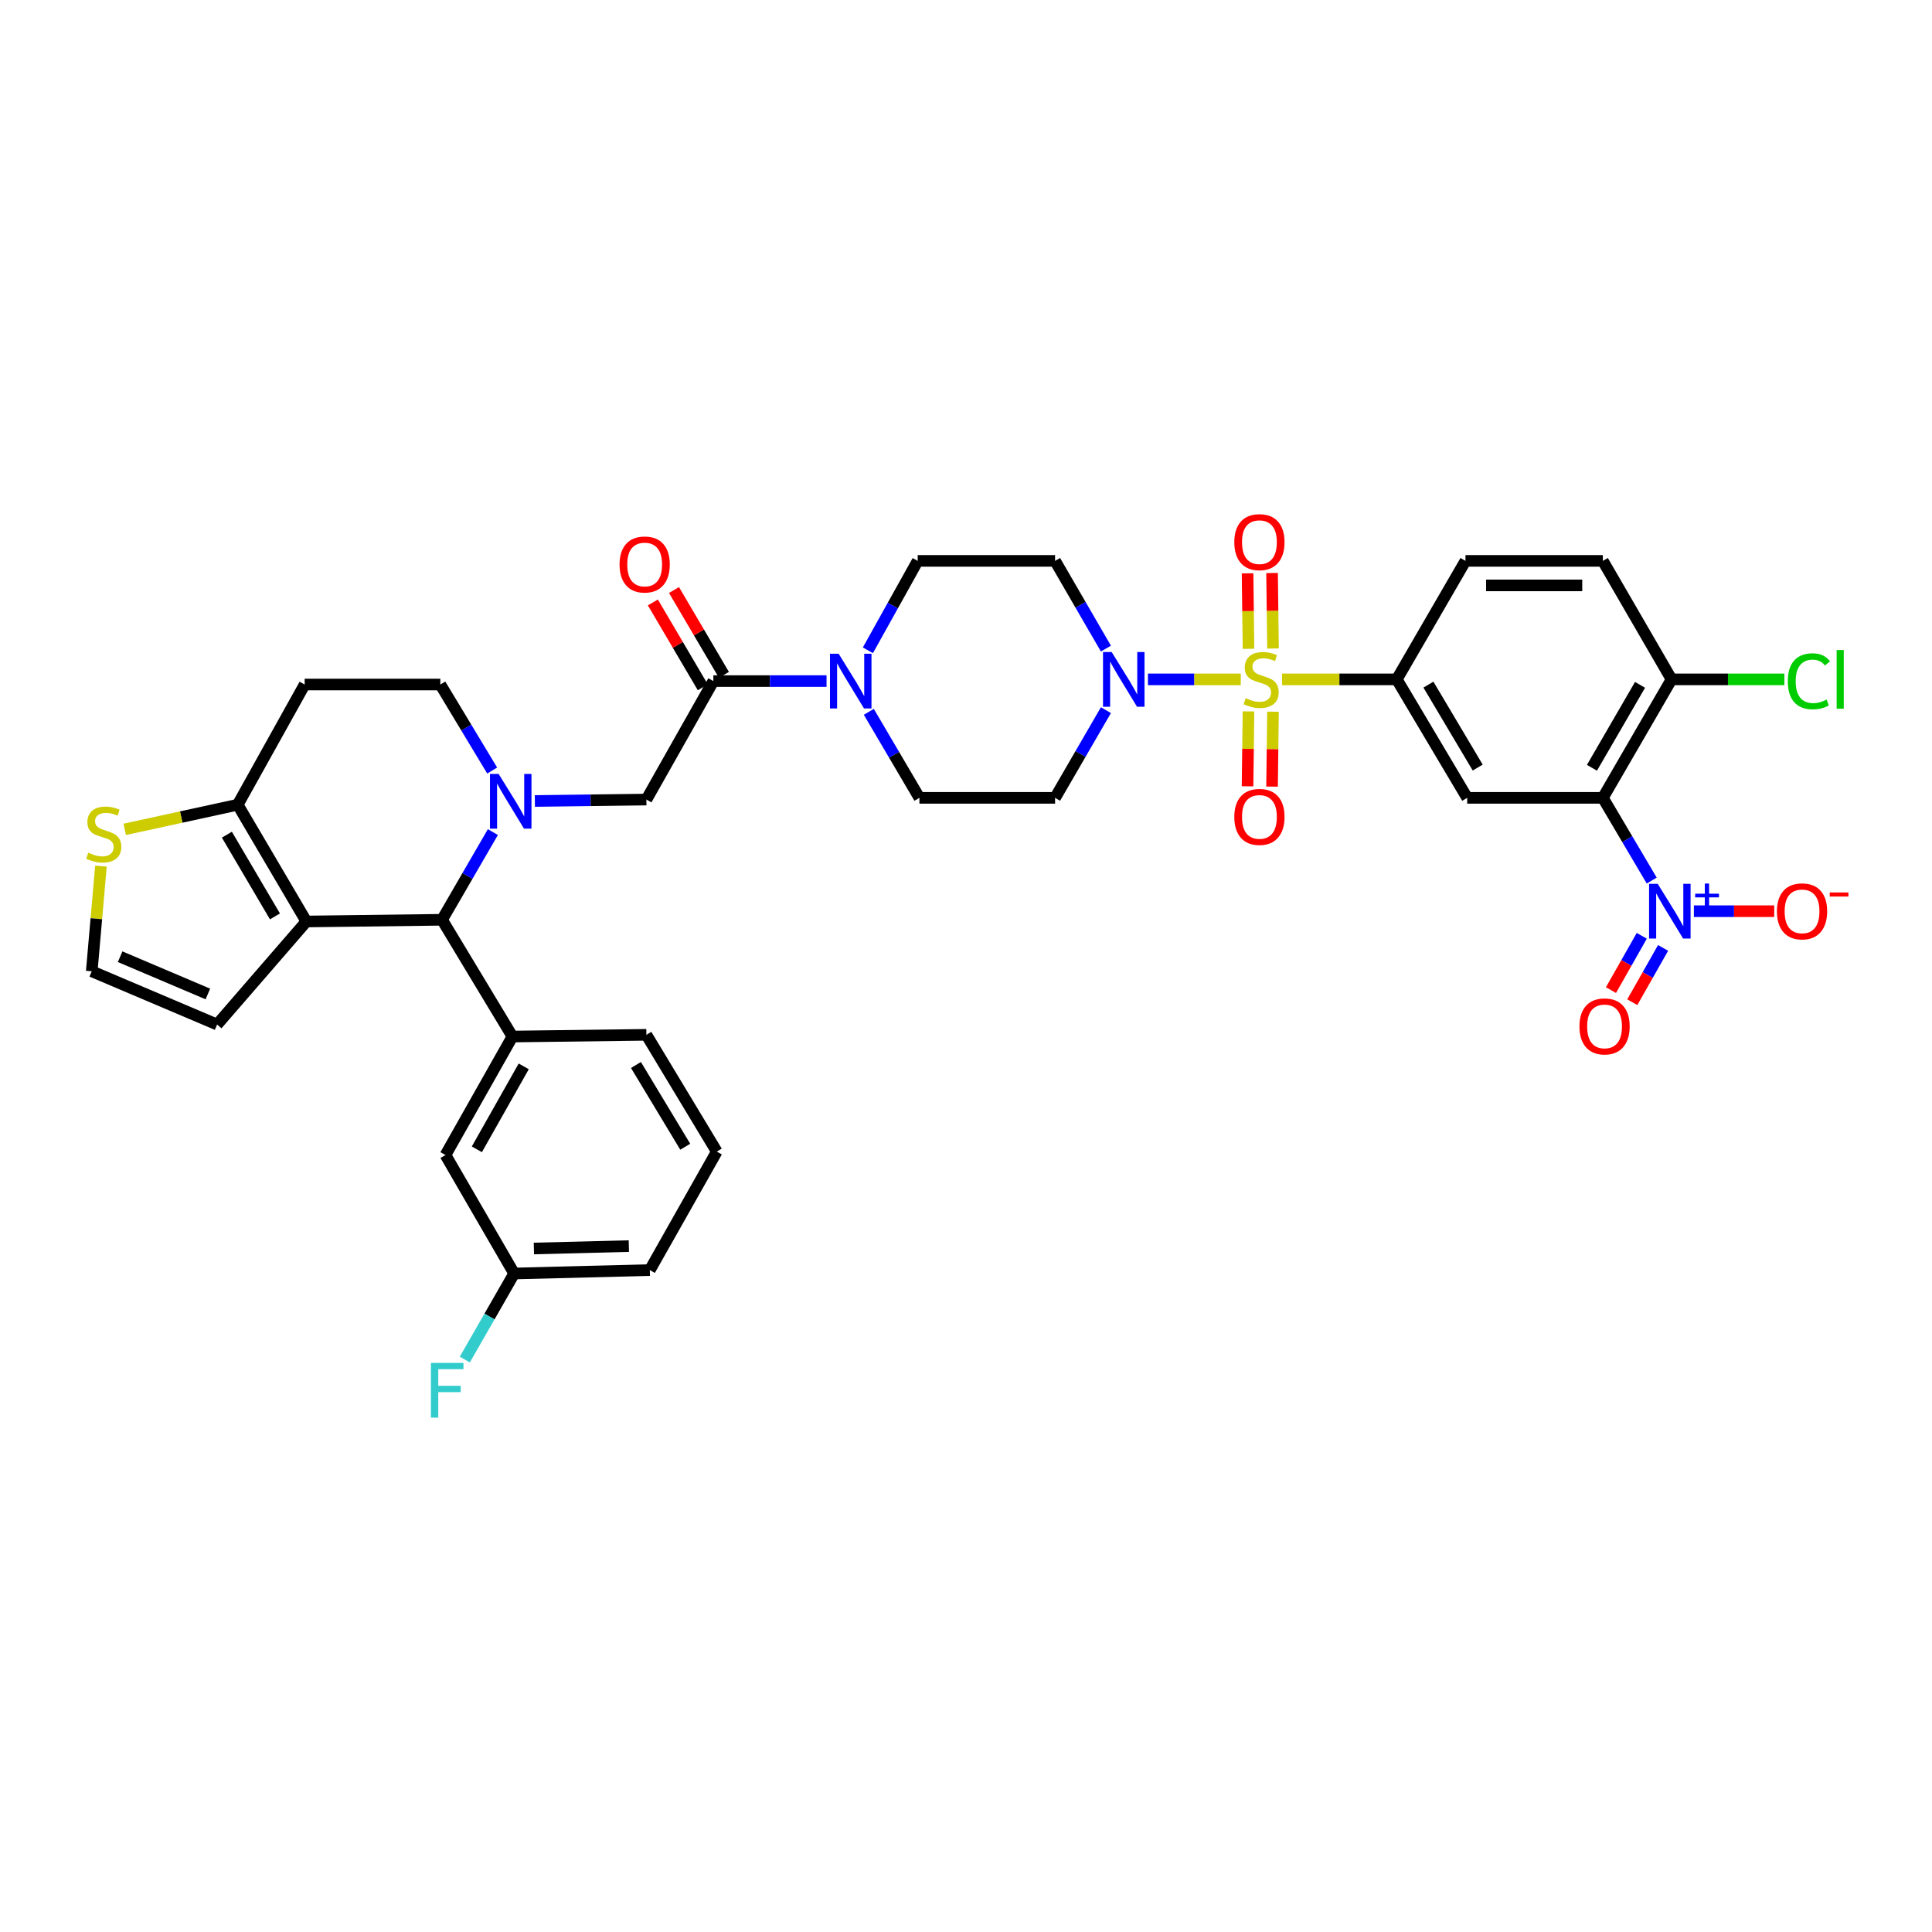 <?xml version='1.0' encoding='iso-8859-1'?>
<svg version='1.1' baseProfile='full'
              xmlns='http://www.w3.org/2000/svg'
                      xmlns:rdkit='http://www.rdkit.org/xml'
                      xmlns:xlink='http://www.w3.org/1999/xlink'
                  xml:space='preserve'
width='1000px' height='1000px' viewBox='0 0 1000 1000'>
<!-- END OF HEADER -->
<rect style='opacity:1.0;fill:#FFFFFF;stroke:none' width='1000' height='1000' x='0' y='0'> </rect>
<path class='bond-0' d='M 829.631,290.312 L 758.531,290.312' style='fill:none;fill-rule:evenodd;stroke:#000000;stroke-width:6px;stroke-linecap:butt;stroke-linejoin:miter;stroke-opacity:1' />
<path class='bond-0' d='M 818.966,302.999 L 769.196,302.999' style='fill:none;fill-rule:evenodd;stroke:#000000;stroke-width:6px;stroke-linecap:butt;stroke-linejoin:miter;stroke-opacity:1' />
<path class='bond-1' d='M 829.631,290.312 L 865.188,351.643' style='fill:none;fill-rule:evenodd;stroke:#000000;stroke-width:6px;stroke-linecap:butt;stroke-linejoin:miter;stroke-opacity:1' />
<path class='bond-2' d='M 572.421,367.575 L 559.264,390.271' style='fill:none;fill-rule:evenodd;stroke:#0000FF;stroke-width:6px;stroke-linecap:butt;stroke-linejoin:miter;stroke-opacity:1' />
<path class='bond-2' d='M 559.264,390.271 L 546.107,412.967' style='fill:none;fill-rule:evenodd;stroke:#000000;stroke-width:6px;stroke-linecap:butt;stroke-linejoin:miter;stroke-opacity:1' />
<path class='bond-3' d='M 594.174,351.643 L 618.196,351.643' style='fill:none;fill-rule:evenodd;stroke:#0000FF;stroke-width:6px;stroke-linecap:butt;stroke-linejoin:miter;stroke-opacity:1' />
<path class='bond-3' d='M 618.196,351.643 L 642.218,351.643' style='fill:none;fill-rule:evenodd;stroke:#CCCC00;stroke-width:6px;stroke-linecap:butt;stroke-linejoin:miter;stroke-opacity:1' />
<path class='bond-4' d='M 572.422,335.711 L 559.264,313.012' style='fill:none;fill-rule:evenodd;stroke:#0000FF;stroke-width:6px;stroke-linecap:butt;stroke-linejoin:miter;stroke-opacity:1' />
<path class='bond-4' d='M 559.264,313.012 L 546.107,290.312' style='fill:none;fill-rule:evenodd;stroke:#000000;stroke-width:6px;stroke-linecap:butt;stroke-linejoin:miter;stroke-opacity:1' />
<path class='bond-5' d='M 658.907,335.666 L 658.663,316.132' style='fill:none;fill-rule:evenodd;stroke:#CCCC00;stroke-width:6px;stroke-linecap:butt;stroke-linejoin:miter;stroke-opacity:1' />
<path class='bond-5' d='M 658.663,316.132 L 658.419,296.598' style='fill:none;fill-rule:evenodd;stroke:#FF0000;stroke-width:6px;stroke-linecap:butt;stroke-linejoin:miter;stroke-opacity:1' />
<path class='bond-5' d='M 646.222,335.825 L 645.978,316.291' style='fill:none;fill-rule:evenodd;stroke:#CCCC00;stroke-width:6px;stroke-linecap:butt;stroke-linejoin:miter;stroke-opacity:1' />
<path class='bond-5' d='M 645.978,316.291 L 645.734,296.756' style='fill:none;fill-rule:evenodd;stroke:#FF0000;stroke-width:6px;stroke-linecap:butt;stroke-linejoin:miter;stroke-opacity:1' />
<path class='bond-6' d='M 646.212,368.222 L 645.97,387.606' style='fill:none;fill-rule:evenodd;stroke:#CCCC00;stroke-width:6px;stroke-linecap:butt;stroke-linejoin:miter;stroke-opacity:1' />
<path class='bond-6' d='M 645.97,387.606 L 645.728,406.989' style='fill:none;fill-rule:evenodd;stroke:#FF0000;stroke-width:6px;stroke-linecap:butt;stroke-linejoin:miter;stroke-opacity:1' />
<path class='bond-6' d='M 658.898,368.38 L 658.656,387.764' style='fill:none;fill-rule:evenodd;stroke:#CCCC00;stroke-width:6px;stroke-linecap:butt;stroke-linejoin:miter;stroke-opacity:1' />
<path class='bond-6' d='M 658.656,387.764 L 658.413,407.148' style='fill:none;fill-rule:evenodd;stroke:#FF0000;stroke-width:6px;stroke-linecap:butt;stroke-linejoin:miter;stroke-opacity:1' />
<path class='bond-7' d='M 663.598,351.643 L 693.286,351.643' style='fill:none;fill-rule:evenodd;stroke:#CCCC00;stroke-width:6px;stroke-linecap:butt;stroke-linejoin:miter;stroke-opacity:1' />
<path class='bond-7' d='M 693.286,351.643 L 722.974,351.643' style='fill:none;fill-rule:evenodd;stroke:#000000;stroke-width:6px;stroke-linecap:butt;stroke-linejoin:miter;stroke-opacity:1' />
<path class='bond-8' d='M 758.531,290.312 L 722.974,351.643' style='fill:none;fill-rule:evenodd;stroke:#000000;stroke-width:6px;stroke-linecap:butt;stroke-linejoin:miter;stroke-opacity:1' />
<path class='bond-9' d='M 722.974,351.643 L 759.419,412.967' style='fill:none;fill-rule:evenodd;stroke:#000000;stroke-width:6px;stroke-linecap:butt;stroke-linejoin:miter;stroke-opacity:1' />
<path class='bond-9' d='M 739.347,354.361 L 764.858,397.287' style='fill:none;fill-rule:evenodd;stroke:#000000;stroke-width:6px;stroke-linecap:butt;stroke-linejoin:miter;stroke-opacity:1' />
<path class='bond-10' d='M 228.802,476.074 L 158.583,476.963' style='fill:none;fill-rule:evenodd;stroke:#000000;stroke-width:6px;stroke-linecap:butt;stroke-linejoin:miter;stroke-opacity:1' />
<path class='bond-11' d='M 228.802,476.074 L 241.959,453.379' style='fill:none;fill-rule:evenodd;stroke:#000000;stroke-width:6px;stroke-linecap:butt;stroke-linejoin:miter;stroke-opacity:1' />
<path class='bond-11' d='M 241.959,453.379 L 255.116,430.683' style='fill:none;fill-rule:evenodd;stroke:#0000FF;stroke-width:6px;stroke-linecap:butt;stroke-linejoin:miter;stroke-opacity:1' />
<path class='bond-12' d='M 228.802,476.074 L 265.24,536.51' style='fill:none;fill-rule:evenodd;stroke:#000000;stroke-width:6px;stroke-linecap:butt;stroke-linejoin:miter;stroke-opacity:1' />
<path class='bond-13' d='M 254.752,398.826 L 241.333,376.567' style='fill:none;fill-rule:evenodd;stroke:#0000FF;stroke-width:6px;stroke-linecap:butt;stroke-linejoin:miter;stroke-opacity:1' />
<path class='bond-13' d='M 241.333,376.567 L 227.914,354.307' style='fill:none;fill-rule:evenodd;stroke:#000000;stroke-width:6px;stroke-linecap:butt;stroke-linejoin:miter;stroke-opacity:1' />
<path class='bond-14' d='M 276.847,414.591 L 305.709,414.223' style='fill:none;fill-rule:evenodd;stroke:#0000FF;stroke-width:6px;stroke-linecap:butt;stroke-linejoin:miter;stroke-opacity:1' />
<path class='bond-14' d='M 305.709,414.223 L 334.57,413.855' style='fill:none;fill-rule:evenodd;stroke:#000000;stroke-width:6px;stroke-linecap:butt;stroke-linejoin:miter;stroke-opacity:1' />
<path class='bond-15' d='M 227.914,354.307 L 157.695,354.307' style='fill:none;fill-rule:evenodd;stroke:#000000;stroke-width:6px;stroke-linecap:butt;stroke-linejoin:miter;stroke-opacity:1' />
<path class='bond-16' d='M 157.695,354.307 L 123.034,416.527' style='fill:none;fill-rule:evenodd;stroke:#000000;stroke-width:6px;stroke-linecap:butt;stroke-linejoin:miter;stroke-opacity:1' />
<path class='bond-17' d='M 158.583,476.963 L 123.034,416.527' style='fill:none;fill-rule:evenodd;stroke:#000000;stroke-width:6px;stroke-linecap:butt;stroke-linejoin:miter;stroke-opacity:1' />
<path class='bond-17' d='M 142.316,474.329 L 117.431,432.024' style='fill:none;fill-rule:evenodd;stroke:#000000;stroke-width:6px;stroke-linecap:butt;stroke-linejoin:miter;stroke-opacity:1' />
<path class='bond-18' d='M 158.583,476.963 L 112.37,530.294' style='fill:none;fill-rule:evenodd;stroke:#000000;stroke-width:6px;stroke-linecap:butt;stroke-linejoin:miter;stroke-opacity:1' />
<path class='bond-19' d='M 123.034,416.527 L 93.795,422.899' style='fill:none;fill-rule:evenodd;stroke:#000000;stroke-width:6px;stroke-linecap:butt;stroke-linejoin:miter;stroke-opacity:1' />
<path class='bond-19' d='M 93.795,422.899 L 64.557,429.272' style='fill:none;fill-rule:evenodd;stroke:#CCCC00;stroke-width:6px;stroke-linecap:butt;stroke-linejoin:miter;stroke-opacity:1' />
<path class='bond-20' d='M 52.246,448.302 L 49.867,475.519' style='fill:none;fill-rule:evenodd;stroke:#CCCC00;stroke-width:6px;stroke-linecap:butt;stroke-linejoin:miter;stroke-opacity:1' />
<path class='bond-20' d='M 49.867,475.519 L 47.487,502.737' style='fill:none;fill-rule:evenodd;stroke:#000000;stroke-width:6px;stroke-linecap:butt;stroke-linejoin:miter;stroke-opacity:1' />
<path class='bond-21' d='M 47.487,502.737 L 112.37,530.294' style='fill:none;fill-rule:evenodd;stroke:#000000;stroke-width:6px;stroke-linecap:butt;stroke-linejoin:miter;stroke-opacity:1' />
<path class='bond-21' d='M 62.179,495.194 L 107.597,514.484' style='fill:none;fill-rule:evenodd;stroke:#000000;stroke-width:6px;stroke-linecap:butt;stroke-linejoin:miter;stroke-opacity:1' />
<path class='bond-22' d='M 475,290.312 L 462.109,313.452' style='fill:none;fill-rule:evenodd;stroke:#000000;stroke-width:6px;stroke-linecap:butt;stroke-linejoin:miter;stroke-opacity:1' />
<path class='bond-22' d='M 462.109,313.452 L 449.219,336.591' style='fill:none;fill-rule:evenodd;stroke:#0000FF;stroke-width:6px;stroke-linecap:butt;stroke-linejoin:miter;stroke-opacity:1' />
<path class='bond-23' d='M 475,290.312 L 546.107,290.312' style='fill:none;fill-rule:evenodd;stroke:#000000;stroke-width:6px;stroke-linecap:butt;stroke-linejoin:miter;stroke-opacity:1' />
<path class='bond-24' d='M 334.57,413.855 L 369.232,352.531' style='fill:none;fill-rule:evenodd;stroke:#000000;stroke-width:6px;stroke-linecap:butt;stroke-linejoin:miter;stroke-opacity:1' />
<path class='bond-25' d='M 369.232,352.531 L 398.526,352.531' style='fill:none;fill-rule:evenodd;stroke:#000000;stroke-width:6px;stroke-linecap:butt;stroke-linejoin:miter;stroke-opacity:1' />
<path class='bond-25' d='M 398.526,352.531 L 427.821,352.531' style='fill:none;fill-rule:evenodd;stroke:#0000FF;stroke-width:6px;stroke-linecap:butt;stroke-linejoin:miter;stroke-opacity:1' />
<path class='bond-26' d='M 374.699,349.315 L 361.781,327.354' style='fill:none;fill-rule:evenodd;stroke:#000000;stroke-width:6px;stroke-linecap:butt;stroke-linejoin:miter;stroke-opacity:1' />
<path class='bond-26' d='M 361.781,327.354 L 348.863,305.392' style='fill:none;fill-rule:evenodd;stroke:#FF0000;stroke-width:6px;stroke-linecap:butt;stroke-linejoin:miter;stroke-opacity:1' />
<path class='bond-26' d='M 363.764,355.747 L 350.846,333.786' style='fill:none;fill-rule:evenodd;stroke:#000000;stroke-width:6px;stroke-linecap:butt;stroke-linejoin:miter;stroke-opacity:1' />
<path class='bond-26' d='M 350.846,333.786 L 337.928,311.824' style='fill:none;fill-rule:evenodd;stroke:#FF0000;stroke-width:6px;stroke-linecap:butt;stroke-linejoin:miter;stroke-opacity:1' />
<path class='bond-27' d='M 449.699,368.444 L 462.793,390.706' style='fill:none;fill-rule:evenodd;stroke:#0000FF;stroke-width:6px;stroke-linecap:butt;stroke-linejoin:miter;stroke-opacity:1' />
<path class='bond-27' d='M 462.793,390.706 L 475.888,412.967' style='fill:none;fill-rule:evenodd;stroke:#000000;stroke-width:6px;stroke-linecap:butt;stroke-linejoin:miter;stroke-opacity:1' />
<path class='bond-28' d='M 475.888,412.967 L 546.107,412.967' style='fill:none;fill-rule:evenodd;stroke:#000000;stroke-width:6px;stroke-linecap:butt;stroke-linejoin:miter;stroke-opacity:1' />
<path class='bond-29' d='M 265.24,536.51 L 230.578,597.842' style='fill:none;fill-rule:evenodd;stroke:#000000;stroke-width:6px;stroke-linecap:butt;stroke-linejoin:miter;stroke-opacity:1' />
<path class='bond-29' d='M 271.085,551.952 L 246.822,594.884' style='fill:none;fill-rule:evenodd;stroke:#000000;stroke-width:6px;stroke-linecap:butt;stroke-linejoin:miter;stroke-opacity:1' />
<path class='bond-30' d='M 265.24,536.51 L 334.57,535.622' style='fill:none;fill-rule:evenodd;stroke:#000000;stroke-width:6px;stroke-linecap:butt;stroke-linejoin:miter;stroke-opacity:1' />
<path class='bond-31' d='M 230.578,597.842 L 266.128,659.166' style='fill:none;fill-rule:evenodd;stroke:#000000;stroke-width:6px;stroke-linecap:butt;stroke-linejoin:miter;stroke-opacity:1' />
<path class='bond-32' d='M 266.128,659.166 L 253.356,681.436' style='fill:none;fill-rule:evenodd;stroke:#000000;stroke-width:6px;stroke-linecap:butt;stroke-linejoin:miter;stroke-opacity:1' />
<path class='bond-32' d='M 253.356,681.436 L 240.585,703.707' style='fill:none;fill-rule:evenodd;stroke:#33CCCC;stroke-width:6px;stroke-linecap:butt;stroke-linejoin:miter;stroke-opacity:1' />
<path class='bond-33' d='M 266.128,659.166 L 336.346,657.389' style='fill:none;fill-rule:evenodd;stroke:#000000;stroke-width:6px;stroke-linecap:butt;stroke-linejoin:miter;stroke-opacity:1' />
<path class='bond-33' d='M 276.34,646.217 L 325.493,644.974' style='fill:none;fill-rule:evenodd;stroke:#000000;stroke-width:6px;stroke-linecap:butt;stroke-linejoin:miter;stroke-opacity:1' />
<path class='bond-34' d='M 334.57,535.622 L 371.008,596.065' style='fill:none;fill-rule:evenodd;stroke:#000000;stroke-width:6px;stroke-linecap:butt;stroke-linejoin:miter;stroke-opacity:1' />
<path class='bond-34' d='M 329.171,551.239 L 354.678,593.549' style='fill:none;fill-rule:evenodd;stroke:#000000;stroke-width:6px;stroke-linecap:butt;stroke-linejoin:miter;stroke-opacity:1' />
<path class='bond-35' d='M 371.008,596.065 L 336.346,657.389' style='fill:none;fill-rule:evenodd;stroke:#000000;stroke-width:6px;stroke-linecap:butt;stroke-linejoin:miter;stroke-opacity:1' />
<path class='bond-36' d='M 865.188,351.643 L 829.631,412.967' style='fill:none;fill-rule:evenodd;stroke:#000000;stroke-width:6px;stroke-linecap:butt;stroke-linejoin:miter;stroke-opacity:1' />
<path class='bond-36' d='M 848.879,354.478 L 823.989,397.405' style='fill:none;fill-rule:evenodd;stroke:#000000;stroke-width:6px;stroke-linecap:butt;stroke-linejoin:miter;stroke-opacity:1' />
<path class='bond-37' d='M 865.188,351.643 L 894.389,351.643' style='fill:none;fill-rule:evenodd;stroke:#000000;stroke-width:6px;stroke-linecap:butt;stroke-linejoin:miter;stroke-opacity:1' />
<path class='bond-37' d='M 894.389,351.643 L 923.59,351.643' style='fill:none;fill-rule:evenodd;stroke:#00CC00;stroke-width:6px;stroke-linecap:butt;stroke-linejoin:miter;stroke-opacity:1' />
<path class='bond-38' d='M 759.419,412.967 L 829.631,412.967' style='fill:none;fill-rule:evenodd;stroke:#000000;stroke-width:6px;stroke-linecap:butt;stroke-linejoin:miter;stroke-opacity:1' />
<path class='bond-39' d='M 829.631,412.967 L 842.278,434.369' style='fill:none;fill-rule:evenodd;stroke:#000000;stroke-width:6px;stroke-linecap:butt;stroke-linejoin:miter;stroke-opacity:1' />
<path class='bond-39' d='M 842.278,434.369 L 854.925,455.771' style='fill:none;fill-rule:evenodd;stroke:#0000FF;stroke-width:6px;stroke-linecap:butt;stroke-linejoin:miter;stroke-opacity:1' />
<path class='bond-40' d='M 849.779,484.376 L 841.808,498.427' style='fill:none;fill-rule:evenodd;stroke:#0000FF;stroke-width:6px;stroke-linecap:butt;stroke-linejoin:miter;stroke-opacity:1' />
<path class='bond-40' d='M 841.808,498.427 L 833.837,512.477' style='fill:none;fill-rule:evenodd;stroke:#FF0000;stroke-width:6px;stroke-linecap:butt;stroke-linejoin:miter;stroke-opacity:1' />
<path class='bond-40' d='M 860.813,490.636 L 852.842,504.686' style='fill:none;fill-rule:evenodd;stroke:#0000FF;stroke-width:6px;stroke-linecap:butt;stroke-linejoin:miter;stroke-opacity:1' />
<path class='bond-40' d='M 852.842,504.686 L 844.872,518.737' style='fill:none;fill-rule:evenodd;stroke:#FF0000;stroke-width:6px;stroke-linecap:butt;stroke-linejoin:miter;stroke-opacity:1' />
<path class='bond-41' d='M 876.75,471.634 L 897.543,471.634' style='fill:none;fill-rule:evenodd;stroke:#0000FF;stroke-width:6px;stroke-linecap:butt;stroke-linejoin:miter;stroke-opacity:1' />
<path class='bond-41' d='M 897.543,471.634 L 918.335,471.634' style='fill:none;fill-rule:evenodd;stroke:#FF0000;stroke-width:6px;stroke-linecap:butt;stroke-linejoin:miter;stroke-opacity:1' />
<path  class='atom-1' d='M 575.396 337.483
L 584.676 352.483
Q 585.596 353.963, 587.076 356.643
Q 588.556 359.323, 588.636 359.483
L 588.636 337.483
L 592.396 337.483
L 592.396 365.803
L 588.516 365.803
L 578.556 349.403
Q 577.396 347.483, 576.156 345.283
Q 574.956 343.083, 574.596 342.403
L 574.596 365.803
L 570.916 365.803
L 570.916 337.483
L 575.396 337.483
' fill='#0000FF'/>
<path  class='atom-2' d='M 644.763 361.363
Q 645.083 361.483, 646.403 362.043
Q 647.723 362.603, 649.163 362.963
Q 650.643 363.283, 652.083 363.283
Q 654.763 363.283, 656.323 362.003
Q 657.883 360.683, 657.883 358.403
Q 657.883 356.843, 657.083 355.883
Q 656.323 354.923, 655.123 354.403
Q 653.923 353.883, 651.923 353.283
Q 649.403 352.523, 647.883 351.803
Q 646.403 351.083, 645.323 349.563
Q 644.283 348.043, 644.283 345.483
Q 644.283 341.923, 646.683 339.723
Q 649.123 337.523, 653.923 337.523
Q 657.203 337.523, 660.923 339.083
L 660.003 342.163
Q 656.603 340.763, 654.043 340.763
Q 651.283 340.763, 649.763 341.923
Q 648.243 343.043, 648.283 345.003
Q 648.283 346.523, 649.043 347.443
Q 649.843 348.363, 650.963 348.883
Q 652.123 349.403, 654.043 350.003
Q 656.603 350.803, 658.123 351.603
Q 659.643 352.403, 660.723 354.043
Q 661.843 355.643, 661.843 358.403
Q 661.843 362.323, 659.203 364.443
Q 656.603 366.523, 652.243 366.523
Q 649.723 366.523, 647.803 365.963
Q 645.923 365.443, 643.683 364.523
L 644.763 361.363
' fill='#CCCC00'/>
<path  class='atom-3' d='M 638.875 280.617
Q 638.875 273.817, 642.235 270.017
Q 645.595 266.217, 651.875 266.217
Q 658.155 266.217, 661.515 270.017
Q 664.875 273.817, 664.875 280.617
Q 664.875 287.497, 661.475 291.417
Q 658.075 295.297, 651.875 295.297
Q 645.635 295.297, 642.235 291.417
Q 638.875 287.537, 638.875 280.617
M 651.875 292.097
Q 656.195 292.097, 658.515 289.217
Q 660.875 286.297, 660.875 280.617
Q 660.875 275.057, 658.515 272.257
Q 656.195 269.417, 651.875 269.417
Q 647.555 269.417, 645.195 272.217
Q 642.875 275.017, 642.875 280.617
Q 642.875 286.337, 645.195 289.217
Q 647.555 292.097, 651.875 292.097
' fill='#FF0000'/>
<path  class='atom-4' d='M 638.875 422.83
Q 638.875 416.03, 642.235 412.23
Q 645.595 408.43, 651.875 408.43
Q 658.155 408.43, 661.515 412.23
Q 664.875 416.03, 664.875 422.83
Q 664.875 429.71, 661.475 433.63
Q 658.075 437.51, 651.875 437.51
Q 645.635 437.51, 642.235 433.63
Q 638.875 429.75, 638.875 422.83
M 651.875 434.31
Q 656.195 434.31, 658.515 431.43
Q 660.875 428.51, 660.875 422.83
Q 660.875 417.27, 658.515 414.47
Q 656.195 411.63, 651.875 411.63
Q 647.555 411.63, 645.195 414.43
Q 642.875 417.23, 642.875 422.83
Q 642.875 428.55, 645.195 431.43
Q 647.555 434.31, 651.875 434.31
' fill='#FF0000'/>
<path  class='atom-8' d='M 258.092 400.59
L 267.372 415.59
Q 268.292 417.07, 269.772 419.75
Q 271.252 422.43, 271.332 422.59
L 271.332 400.59
L 275.092 400.59
L 275.092 428.91
L 271.212 428.91
L 261.252 412.51
Q 260.092 410.59, 258.852 408.39
Q 257.652 406.19, 257.292 405.51
L 257.292 428.91
L 253.612 428.91
L 253.612 400.59
L 258.092 400.59
' fill='#0000FF'/>
<path  class='atom-13' d='M 45.703 441.357
Q 46.023 441.477, 47.343 442.037
Q 48.663 442.597, 50.103 442.957
Q 51.583 443.277, 53.023 443.277
Q 55.703 443.277, 57.263 441.997
Q 58.823 440.677, 58.823 438.397
Q 58.823 436.837, 58.023 435.877
Q 57.263 434.917, 56.063 434.397
Q 54.863 433.877, 52.863 433.277
Q 50.343 432.517, 48.823 431.797
Q 47.343 431.077, 46.263 429.557
Q 45.223 428.037, 45.223 425.477
Q 45.223 421.917, 47.623 419.717
Q 50.063 417.517, 54.863 417.517
Q 58.143 417.517, 61.863 419.077
L 60.943 422.157
Q 57.543 420.757, 54.983 420.757
Q 52.223 420.757, 50.703 421.917
Q 49.183 423.037, 49.223 424.997
Q 49.223 426.517, 49.983 427.437
Q 50.783 428.357, 51.903 428.877
Q 53.063 429.397, 54.983 429.997
Q 57.543 430.797, 59.063 431.597
Q 60.583 432.397, 61.663 434.037
Q 62.783 435.637, 62.783 438.397
Q 62.783 442.317, 60.143 444.437
Q 57.543 446.517, 53.183 446.517
Q 50.663 446.517, 48.743 445.957
Q 46.863 445.437, 44.623 444.517
L 45.703 441.357
' fill='#CCCC00'/>
<path  class='atom-19' d='M 434.078 338.371
L 443.358 353.371
Q 444.278 354.851, 445.758 357.531
Q 447.238 360.211, 447.318 360.371
L 447.318 338.371
L 451.078 338.371
L 451.078 366.691
L 447.198 366.691
L 437.238 350.291
Q 436.078 348.371, 434.838 346.171
Q 433.638 343.971, 433.278 343.291
L 433.278 366.691
L 429.598 366.691
L 429.598 338.371
L 434.078 338.371
' fill='#0000FF'/>
<path  class='atom-20' d='M 320.682 292.175
Q 320.682 285.375, 324.042 281.575
Q 327.402 277.775, 333.682 277.775
Q 339.962 277.775, 343.322 281.575
Q 346.682 285.375, 346.682 292.175
Q 346.682 299.055, 343.282 302.975
Q 339.882 306.855, 333.682 306.855
Q 327.442 306.855, 324.042 302.975
Q 320.682 299.095, 320.682 292.175
M 333.682 303.655
Q 338.002 303.655, 340.322 300.775
Q 342.682 297.855, 342.682 292.175
Q 342.682 286.615, 340.322 283.815
Q 338.002 280.975, 333.682 280.975
Q 329.362 280.975, 327.002 283.775
Q 324.682 286.575, 324.682 292.175
Q 324.682 297.895, 327.002 300.775
Q 329.362 303.655, 333.682 303.655
' fill='#FF0000'/>
<path  class='atom-25' d='M 223.046 705.449
L 239.886 705.449
L 239.886 708.689
L 226.846 708.689
L 226.846 717.289
L 238.446 717.289
L 238.446 720.569
L 226.846 720.569
L 226.846 733.769
L 223.046 733.769
L 223.046 705.449
' fill='#33CCCC'/>
<path  class='atom-34' d='M 925.367 352.623
Q 925.367 345.583, 928.647 341.903
Q 931.967 338.183, 938.247 338.183
Q 944.087 338.183, 947.207 342.303
L 944.567 344.463
Q 942.287 341.463, 938.247 341.463
Q 933.967 341.463, 931.687 344.343
Q 929.447 347.183, 929.447 352.623
Q 929.447 358.223, 931.767 361.103
Q 934.127 363.983, 938.687 363.983
Q 941.807 363.983, 945.447 362.103
L 946.567 365.103
Q 945.087 366.063, 942.847 366.623
Q 940.607 367.183, 938.127 367.183
Q 931.967 367.183, 928.647 363.423
Q 925.367 359.663, 925.367 352.623
' fill='#00CC00'/>
<path  class='atom-34' d='M 950.647 336.463
L 954.327 336.463
L 954.327 366.823
L 950.647 366.823
L 950.647 336.463
' fill='#00CC00'/>
<path  class='atom-35' d='M 858.039 457.474
L 867.319 472.474
Q 868.239 473.954, 869.719 476.634
Q 871.199 479.314, 871.279 479.474
L 871.279 457.474
L 875.039 457.474
L 875.039 485.794
L 871.159 485.794
L 861.199 469.394
Q 860.039 467.474, 858.799 465.274
Q 857.599 463.074, 857.239 462.394
L 857.239 485.794
L 853.559 485.794
L 853.559 457.474
L 858.039 457.474
' fill='#0000FF'/>
<path  class='atom-35' d='M 877.415 462.579
L 882.405 462.579
L 882.405 457.325
L 884.623 457.325
L 884.623 462.579
L 889.744 462.579
L 889.744 464.48
L 884.623 464.48
L 884.623 469.76
L 882.405 469.76
L 882.405 464.48
L 877.415 464.48
L 877.415 462.579
' fill='#0000FF'/>
<path  class='atom-36' d='M 817.519 531.262
Q 817.519 524.462, 820.879 520.662
Q 824.239 516.862, 830.519 516.862
Q 836.799 516.862, 840.159 520.662
Q 843.519 524.462, 843.519 531.262
Q 843.519 538.142, 840.119 542.062
Q 836.719 545.942, 830.519 545.942
Q 824.279 545.942, 820.879 542.062
Q 817.519 538.182, 817.519 531.262
M 830.519 542.742
Q 834.839 542.742, 837.159 539.862
Q 839.519 536.942, 839.519 531.262
Q 839.519 525.702, 837.159 522.902
Q 834.839 520.062, 830.519 520.062
Q 826.199 520.062, 823.839 522.862
Q 821.519 525.662, 821.519 531.262
Q 821.519 536.982, 823.839 539.862
Q 826.199 542.742, 830.519 542.742
' fill='#FF0000'/>
<path  class='atom-37' d='M 919.735 471.714
Q 919.735 464.914, 923.095 461.114
Q 926.455 457.314, 932.735 457.314
Q 939.015 457.314, 942.375 461.114
Q 945.735 464.914, 945.735 471.714
Q 945.735 478.594, 942.335 482.514
Q 938.935 486.394, 932.735 486.394
Q 926.495 486.394, 923.095 482.514
Q 919.735 478.634, 919.735 471.714
M 932.735 483.194
Q 937.055 483.194, 939.375 480.314
Q 941.735 477.394, 941.735 471.714
Q 941.735 466.154, 939.375 463.354
Q 937.055 460.514, 932.735 460.514
Q 928.415 460.514, 926.055 463.314
Q 923.735 466.114, 923.735 471.714
Q 923.735 477.434, 926.055 480.314
Q 928.415 483.194, 932.735 483.194
' fill='#FF0000'/>
<path  class='atom-37' d='M 947.055 461.937
L 956.744 461.937
L 956.744 464.049
L 947.055 464.049
L 947.055 461.937
' fill='#FF0000'/>
</svg>
